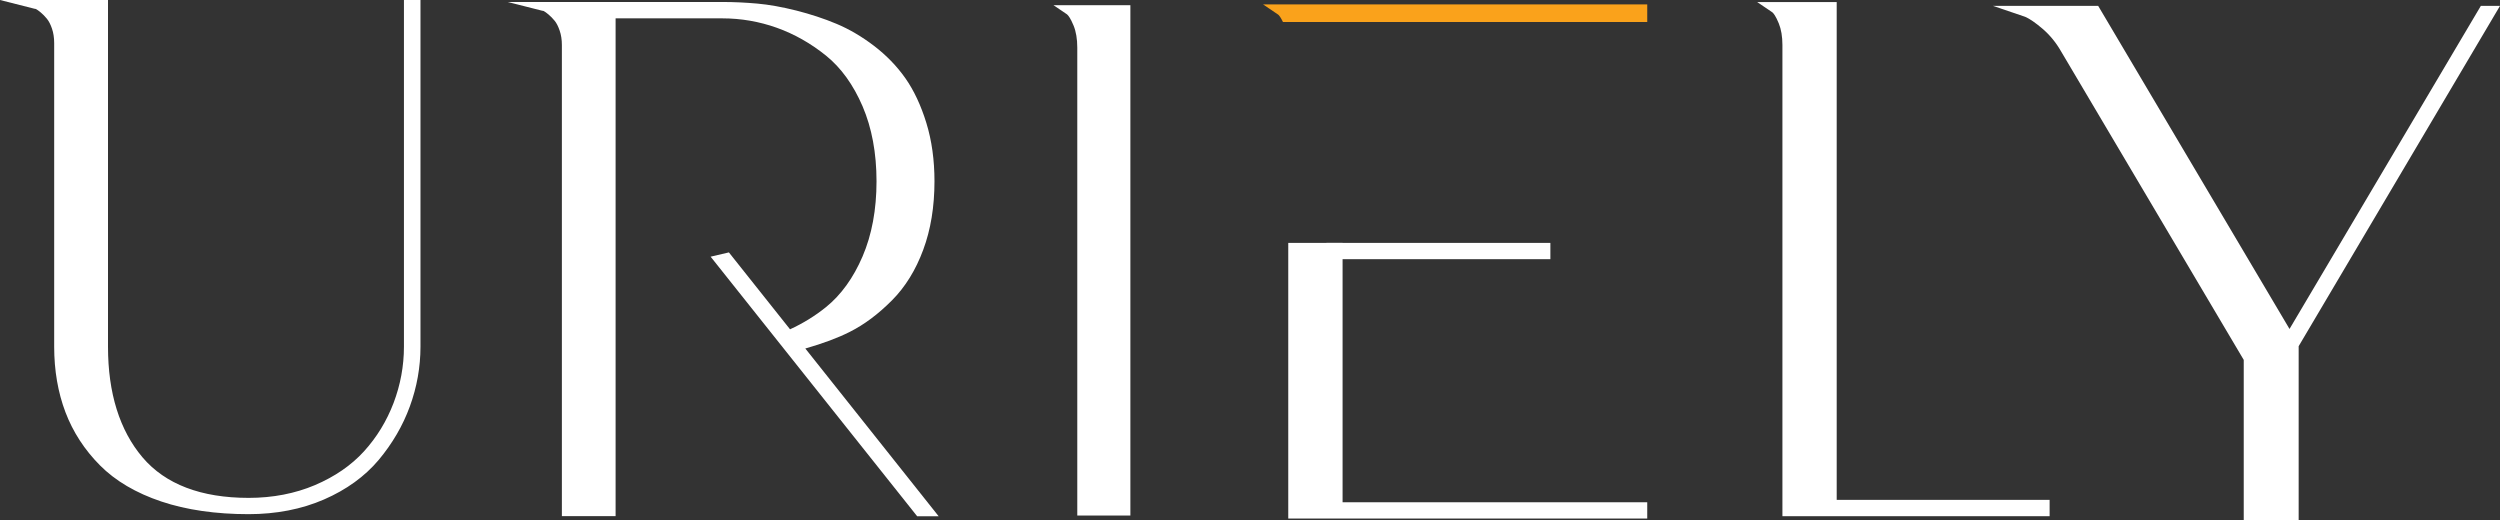 <svg xmlns="http://www.w3.org/2000/svg" width="125" height="26" viewBox="0 0 125 26" fill="none"><rect x="0" y="0" width="125" height="26" fill="#333333" stroke="none"/><g clip-path="url(#clip0_252_2185)"><path d="M52.676 0.261L53.351 0.718C53.418 0.774 53.531 0.92 53.68 1.282C53.802 1.581 53.864 1.951 53.864 2.377V25.776H56.519V0.261H52.678H52.676Z" fill="white"></path><path d="M91.835 24.995V0.104H87.861L88.619 0.617C88.672 0.661 88.785 0.793 88.939 1.17C89.059 1.464 89.121 1.828 89.121 2.252V25.809H102.481V24.995H91.835Z" fill="white"></path><path d="M40.267 17.425C41.147 17.173 41.894 16.896 42.492 16.592C43.221 16.225 43.912 15.707 44.605 15.011C45.264 14.347 45.789 13.5 46.162 12.488C46.536 11.483 46.724 10.333 46.724 9.064C46.724 8.01 46.589 7.029 46.319 6.151C46.05 5.273 45.695 4.518 45.269 3.911C44.842 3.304 44.312 2.76 43.7 2.292C43.092 1.828 42.46 1.457 41.824 1.191C41.196 0.927 40.518 0.706 39.813 0.527C39.101 0.348 38.445 0.231 37.862 0.179C37.277 0.127 36.692 0.099 36.123 0.099H25.385L27.101 0.534L27.177 0.548C27.246 0.584 27.329 0.642 27.426 0.725C27.53 0.812 27.633 0.918 27.732 1.038C27.827 1.153 27.912 1.32 27.983 1.53C28.057 1.744 28.094 1.986 28.094 2.25V25.807H30.78V0.918H36.123C37.046 0.918 37.961 1.075 38.839 1.388C39.717 1.701 40.546 2.172 41.304 2.784C42.055 3.391 42.668 4.243 43.128 5.313C43.591 6.391 43.826 7.652 43.826 9.067C43.826 10.481 43.591 11.745 43.128 12.822C42.668 13.895 42.053 14.745 41.304 15.352C40.76 15.792 40.154 16.166 39.502 16.465L36.445 12.62L35.531 12.834L45.794 25.732L45.858 25.812H46.932L40.267 17.427V17.425Z" fill="white"></path><path d="M124.042 0.294L114.476 16.448L104.909 0.294H99.649L101.262 0.842C101.483 0.937 101.778 1.139 102.135 1.445C102.49 1.751 102.799 2.125 103.047 2.558L112.187 17.995V26.002H114.933V17.31L125 0.294H124.039H124.042Z" fill="white"></path><path d="M20.197 0V17.333C20.197 18.296 20.022 19.244 19.679 20.148C19.335 21.051 18.838 21.866 18.2 22.567C17.564 23.266 16.739 23.833 15.746 24.256C14.753 24.677 13.638 24.894 12.433 24.894C10.054 24.894 8.268 24.212 7.128 22.87C5.981 21.517 5.4 19.656 5.4 17.336V0H0L1.716 0.435L1.792 0.449C1.861 0.485 1.944 0.544 2.041 0.626C2.145 0.713 2.248 0.819 2.348 0.941C2.442 1.057 2.527 1.221 2.599 1.431C2.672 1.645 2.709 1.89 2.709 2.153V17.338C2.709 18.522 2.898 19.621 3.271 20.607C3.647 21.597 4.227 22.491 4.997 23.266C5.769 24.044 6.803 24.652 8.065 25.075C9.319 25.496 10.786 25.708 12.429 25.708C13.811 25.708 15.08 25.461 16.2 24.974C17.322 24.487 18.239 23.821 18.93 23.002C19.612 22.188 20.14 21.287 20.492 20.322C20.845 19.357 21.024 18.352 21.024 17.336V0H20.197Z" fill="white"></path><path d="M77.519 12.145H66.318V12.959H77.519V12.145Z" fill="white"></path><path d="M67.129 12.145H64.413V25.927H82.362V25.113H67.129V12.145Z" fill="white"></path><path d="M63.155 0.221L63.913 0.734C63.955 0.769 64.038 0.871 64.148 1.099H82.362V0.221H63.155Z" fill="#FAA21B"></path></g><defs><clipPath id="clip0_252_2185"><rect width="125" height="26" fill="white"></rect></clipPath></defs></svg>